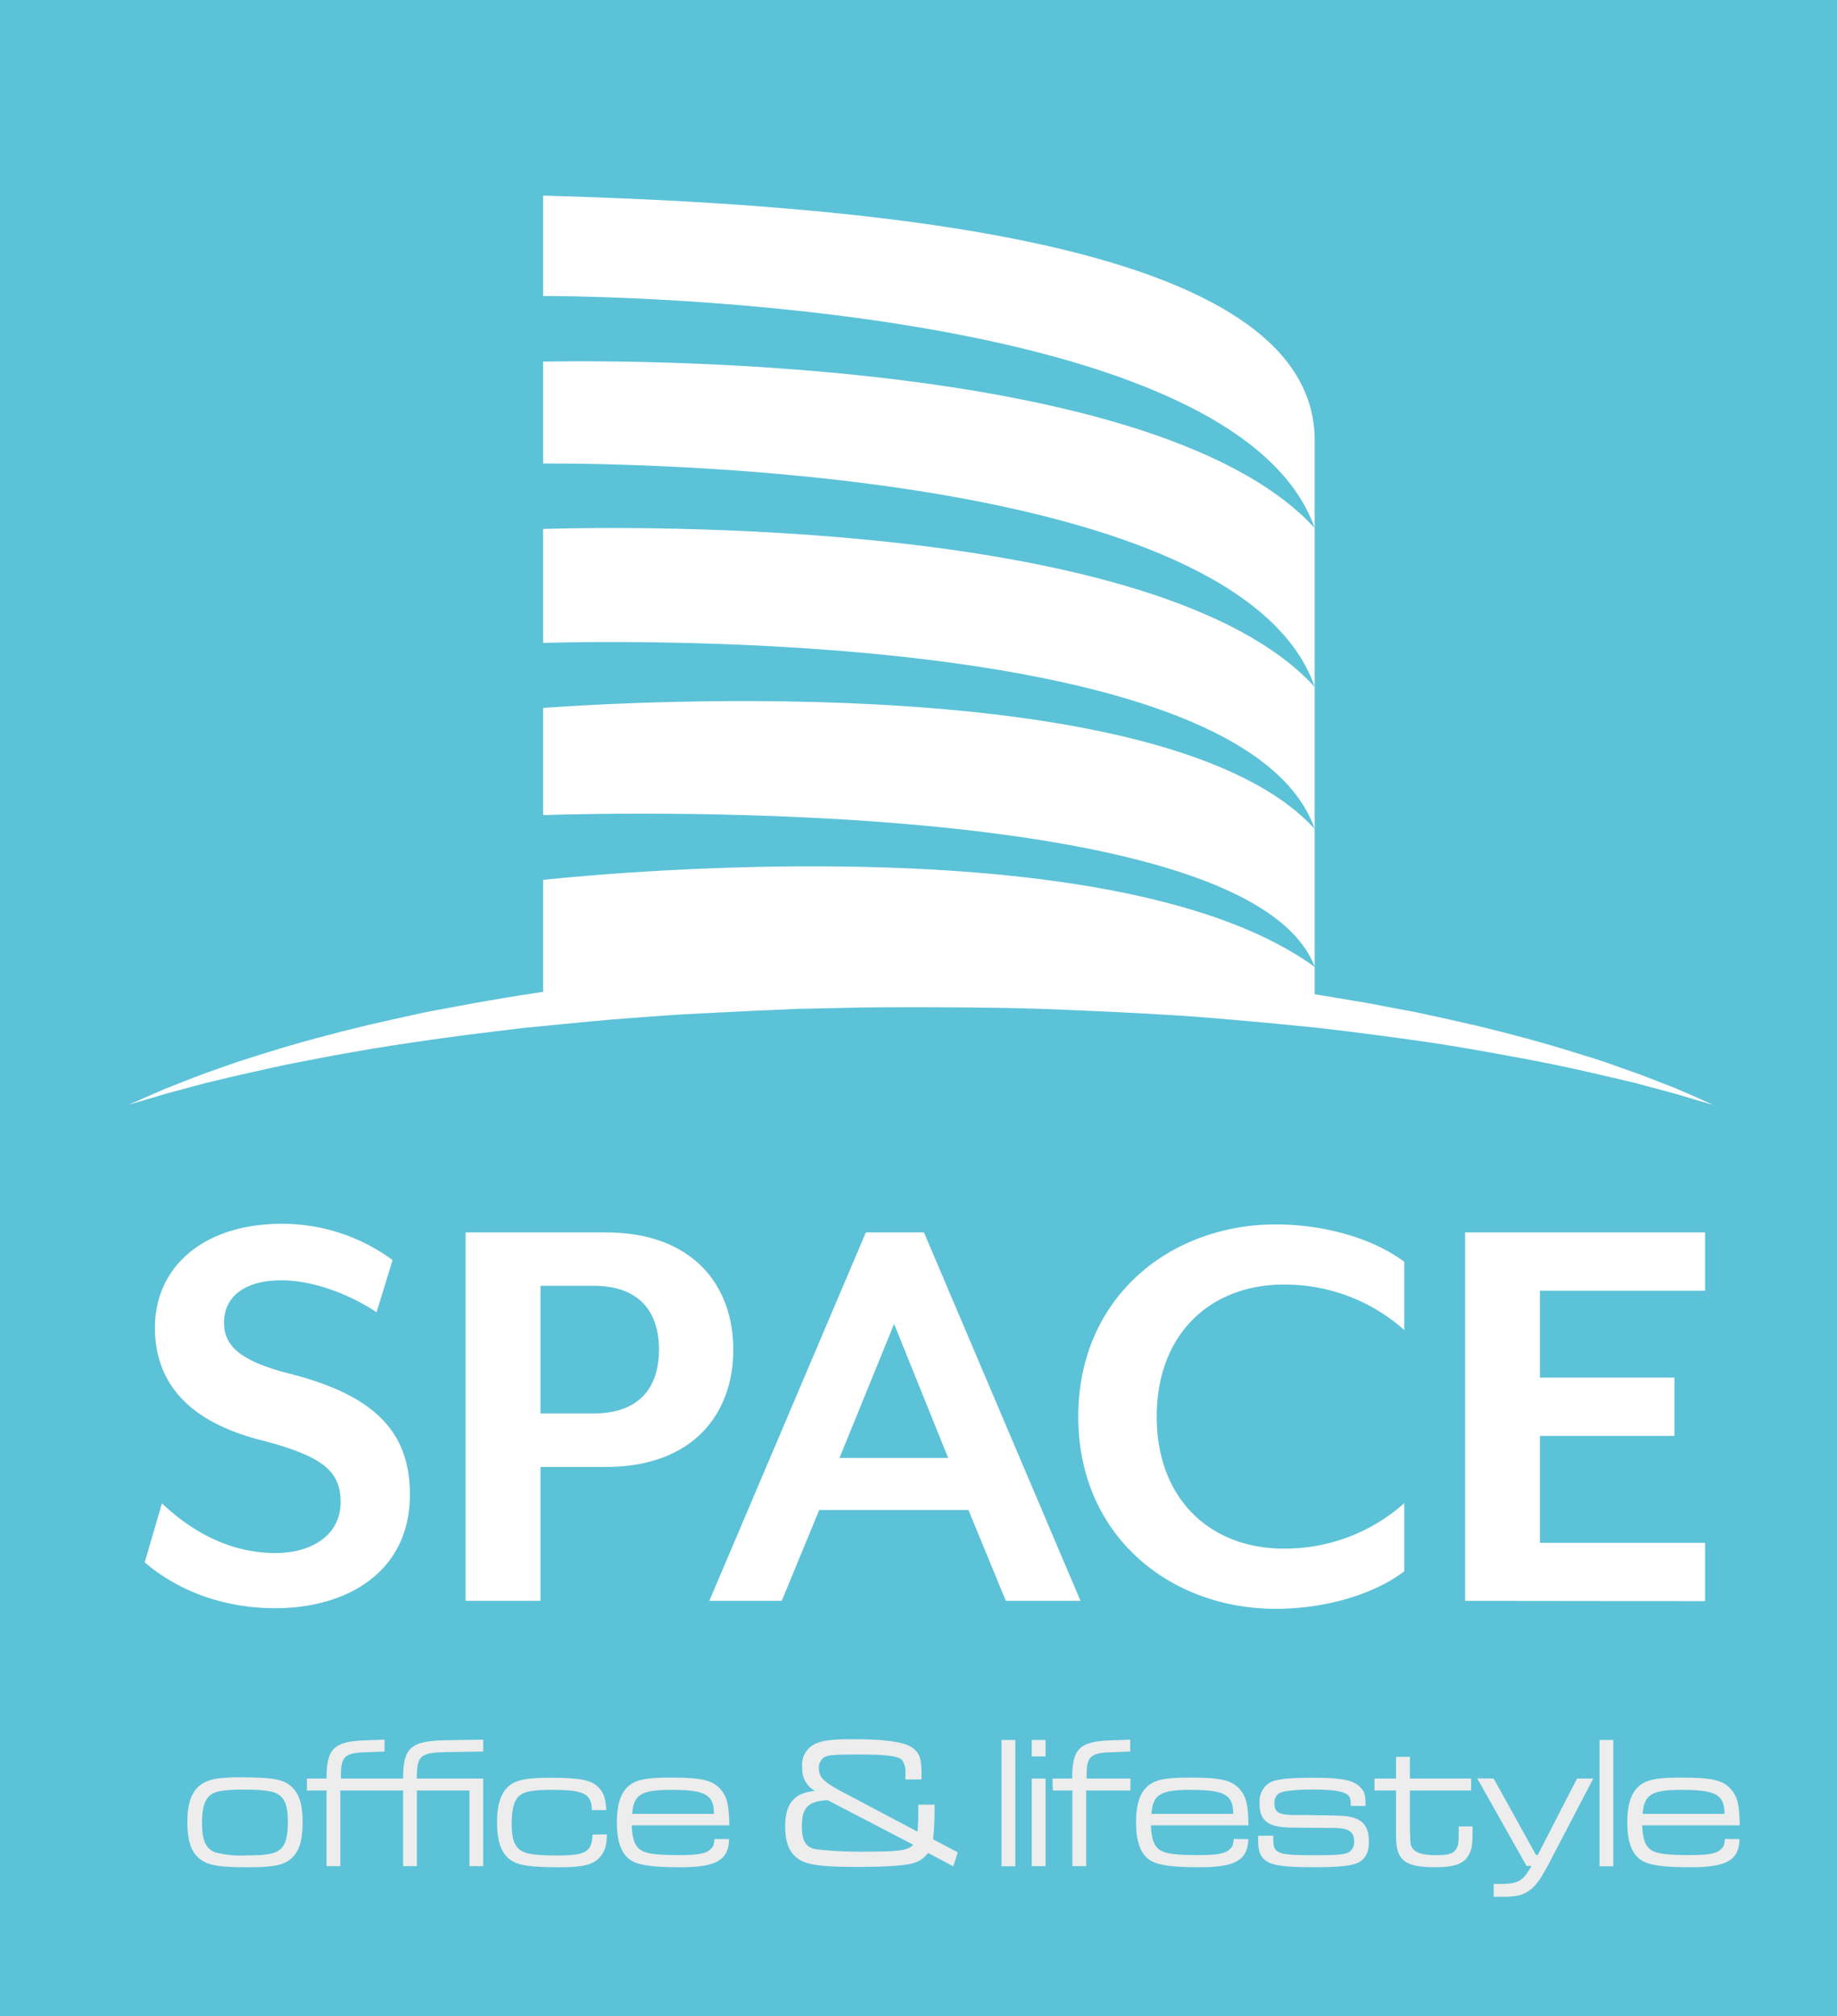 <svg xmlns="http://www.w3.org/2000/svg" viewBox="0 0 320.1 351.27"><defs><style>.cls-1{fill:#5cc2d7;}.cls-2{fill:#fff;}.cls-3{fill:#ededed;}</style></defs><g id="Ebene_2" data-name="Ebene 2"><g id="Ebene_1-2" data-name="Ebene 1"><rect class="cls-1" width="320.1" height="351.27"/><path class="cls-2" d="M298.51,192.5l-3-.89-3.64-1.08-4.93-1.32c-1.83-.53-3.91-1-6.15-1.52s-4.67-1.09-7.27-1.65c-5.2-1.14-11.1-2.2-17.54-3.33s-13.47-2.05-20.9-3l-5.65-.67-5.8-.57c-3.91-.4-7.91-.72-12-1.08s-8.21-.6-12.41-.83-8.44-.44-12.72-.6c-8.55-.4-17.31-.47-26-.49-4.37,0-8.79,0-13.1.11l-6.47.14c-2.15,0-4.3.17-6.44.24-4.29.16-8.53.42-12.73.61s-8.34.52-12.41.83-8.06.69-12,1.08l-5.81.57-5.65.67c-7.43.9-14.44,1.91-20.89,2.95-3.22.59-6.32,1.07-9.24,1.66s-5.72,1.07-8.31,1.67-5,1.09-7.27,1.64-4.31,1-6.15,1.52l-4.94,1.33-3.62,1.07-3,.89,2.88-1.28,3.49-1.51,4.78-1.88c1.79-.72,3.82-1.38,6-2.17s4.6-1.51,7.16-2.32c5.13-1.6,11-3.2,17.42-4.73,3.22-.75,6.59-1.48,10.07-2.24l5.35-1c1.8-.35,3.65-.68,5.52-1,7.47-1.31,15.39-2.42,23.61-3.32s16.73-1.71,25.41-2.08c2.17-.1,4.34-.23,6.53-.31l6.59-.21c4.42-.16,8.77-.15,13.16-.22,8.88.1,17.66.26,26.34.75s17.19,1.23,25.41,2.08c4.11.49,8.16.88,12.09,1.51l5.84.86,5.69.95q2.81.45,5.52,1l5.34,1c3.49.75,6.85,1.48,10.07,2.23,6.44,1.53,12.29,3.13,17.42,4.73,2.57.8,5,1.51,7.16,2.32s4.21,1.44,6,2.17l4.79,1.87,3.48,1.51Z"/><path class="cls-3" d="M50,310.68c1.91,1.15,2.73,3.16,2.73,6.78s-.79,5.64-2.57,6.76c-1.31.82-3.06,1.08-7.07,1.08-4.32,0-6.23-.26-7.58-1-2-1.09-2.86-3.1-2.86-6.92,0-3.53.89-5.67,2.8-6.75,1.25-.73,3-1,6.55-1C46.75,309.66,48.7,309.89,50,310.68Zm-13.14,1.91c-1.15.72-1.65,2.24-1.65,5,0,3.07.63,4.45,2.28,5.11a17.19,17.19,0,0,0,5.4.53c3.42,0,4.81-.23,5.79-.93s1.48-2.14,1.48-4.87c0-2.9-.56-4.28-2-5-1-.46-2.64-.65-5.76-.65S37.76,312,36.84,312.59Z"/><path class="cls-3" d="M53.48,309.85H56.9c0-5.37,1.32-6.55,7.34-6.68l2.77-.1v2.07l-2.6.1c-4.32.07-5,.63-5,4.09l0,.52H67v2.08H59.3v13.18H56.9V311.93H53.48Z"/><path class="cls-3" d="M66.81,309.85h3.43c0-5.37,1.32-6.55,7.34-6.68l6.62-.1v2.07l-6.42.1c-4.41.07-5.1.63-5.14,4.09v.52H84.2v15.26H81.8V311.93H72.64v13.18h-2.4V311.93H66.81Z"/><path class="cls-3" d="M105.74,319.57c0,2-.4,3.13-1.28,4.05-1.19,1.26-2.9,1.68-6.85,1.68-5.27,0-7.41-.32-8.76-1.35-1.52-1.12-2.24-3.22-2.24-6.45,0-3.56.86-5.7,2.67-6.79,1.31-.76,3.16-1,6.88-1,4.87,0,7,.42,8.16,1.71.89.89,1.22,1.94,1.32,3.92h-2.5c-.07-2.87-1.38-3.52-7-3.52-3,0-4.48.23-5.4.85-1.09.73-1.58,2.27-1.58,5.08s.59,4.15,1.91,4.8c.92.5,2.8.7,6.06.7,4.94,0,6-.63,6.12-3.63Z"/><path class="cls-3" d="M127.05,320.4c-.1,3.65-2.24,4.9-8.43,4.9-5.07,0-7.48-.36-8.83-1.31-1.54-1.09-2.3-3.2-2.3-6.46,0-3.62.86-5.76,2.7-6.85,1.28-.76,3.06-1,6.85-1,5.23,0,7.11.46,8.49,2,1.16,1.32,1.49,2.7,1.55,6.32h-17c.07,2,.4,3.17,1.12,3.93.92.95,2.6,1.25,7.15,1.25,3.45,0,4.8-.27,5.59-1.16.4-.39.46-.66.56-1.64ZM124.41,316c0-3.36-1.51-4.18-7.44-4.18-5.27,0-6.55.79-6.81,4.18Z"/><path class="cls-3" d="M162.85,314.4v1.38a46.25,46.25,0,0,1-.26,4.65l4.31,2.27-.79,2.44-4.41-2.34a4.62,4.62,0,0,1-2.54,1.78c-1.32.43-4.84.66-9.84.66-6,0-8.5-.33-10-1.25-1.75-1.12-2.5-2.87-2.5-5.9,0-2.77.82-4.51,2.6-5.44A7.53,7.53,0,0,1,142,312a4.38,4.38,0,0,1-2.21-4.12,4,4,0,0,1,2.11-4c1.22-.66,3.09-.89,6.68-.89,5.5,0,8.83.46,10.24,1.38s1.75,1.95,1.75,4.65V310h-2.8V308.9a3.54,3.54,0,0,0-.56-2.24c-.66-.73-2.63-1-7.8-1-4.12,0-5.24.1-5.86.53a2.12,2.12,0,0,0-.86,1.84c0,1.58.76,2.37,4.05,4.12l13.14,6.95c.1-1.18.13-2.21.13-2.53V314.4Zm-18.64-.79c-3.42.2-4.48,1.28-4.48,4.58,0,2.6.73,3.72,2.6,4a73.76,73.76,0,0,0,9,.39c5.34,0,7.11-.26,7.77-1.22Z"/><path class="cls-3" d="M176.92,303.13v22h-2.41v-22Z"/><path class="cls-3" d="M182.19,303.13V306h-2.41v-2.87Zm0,6.72v15.26h-2.41V309.85Z"/><path class="cls-3" d="M183.41,309.85h3.42c0-5.37,1.32-6.55,7.34-6.68l2.77-.1v2.07l-2.6.1c-4.32.07-5,.63-5,4.09l0,.52h7.64v2.08h-7.71v13.18h-2.4V311.93h-3.42Z"/><path class="cls-3" d="M217.52,320.4c-.1,3.65-2.24,4.9-8.43,4.9-5.07,0-7.47-.36-8.82-1.31-1.55-1.09-2.31-3.2-2.31-6.46,0-3.62.86-5.76,2.7-6.85,1.29-.76,3.06-1,6.85-1,5.24,0,7.11.46,8.5,2,1.15,1.32,1.48,2.7,1.54,6.32h-17c.07,2,.4,3.17,1.12,3.93.93.95,2.61,1.25,7.15,1.25,3.46,0,4.81-.27,5.6-1.16.39-.39.46-.66.56-1.64ZM214.89,316c0-3.36-1.52-4.18-7.44-4.18-5.27,0-6.56.79-6.82,4.18Z"/><path class="cls-3" d="M221.87,319.8l0,.43c0,1.32.13,1.85.62,2.21.82.62,2,.76,6.75.76,4.05,0,5.3-.14,6-.66a2.06,2.06,0,0,0,.72-1.71c0-1.82-1-2.41-4-2.38-.76,0-1.22,0-7.05-.06-4-.07-5.43-1.19-5.43-4.22a3.88,3.88,0,0,1,1.55-3.46c1-.76,3.32-1,7.9-1,5.1,0,7.21.46,8.33,1.91.56.69.69,1.18.69,3h-2.57c0-1.12-.1-1.52-.46-1.85-.66-.66-2.47-1-6.09-1-3.26,0-5.3.23-6,.69a1.89,1.89,0,0,0-.75,1.74c0,1.68.89,2.08,4.54,2,1,0,5.4.07,7,.13,3.46.14,4.91,1.45,4.91,4.45,0,1.85-.49,2.9-1.71,3.63-1.06.62-3.26.88-7.74.88-5,0-7.15-.26-8.3-1s-1.55-1.74-1.55-3.69v-.79Z"/><path class="cls-3" d="M245.68,306.07v3.78h10.67v2.08H245.68v6.59c.07,2.9.07,3,.56,3.62s1.72,1.06,4,1.06c2.14,0,3-.27,3.49-1.06.36-.56.46-1.12.46-3v-.95h2.41v.95c0,2.38-.2,3.36-.83,4.29-.88,1.35-2.53,1.87-5.76,1.87s-5-.49-5.89-1.71c-.66-.92-.86-1.88-.86-4.28v-7.38h-3.75v-2.08h3.75v-3.78Z"/><path class="cls-3" d="M260.28,309.85l7.37,13.31h.3l6.85-13.31h2.83l-7.44,14.24c-1.75,3.36-2.54,4.44-3.76,5.3s-2.34,1.05-4.8,1.05c-.56,0-.83,0-1.35,0V328.2a10.58,10.58,0,0,0,1.11,0c3.2,0,4-.5,5.47-3.13H266l-8.6-15.26Z"/><path class="cls-3" d="M281.12,303.13v22h-2.4v-22Z"/><path class="cls-3" d="M303.12,320.4c-.1,3.65-2.24,4.9-8.43,4.9-5.07,0-7.48-.36-8.82-1.31-1.55-1.09-2.31-3.2-2.31-6.46,0-3.62.86-5.76,2.7-6.85,1.29-.76,3.06-1,6.85-1,5.23,0,7.11.46,8.49,2,1.16,1.32,1.49,2.7,1.55,6.32h-17c.07,2,.4,3.17,1.12,3.93.92.95,2.6,1.25,7.15,1.25,3.45,0,4.8-.27,5.59-1.16.4-.39.47-.66.56-1.64ZM300.49,316c0-3.36-1.52-4.18-7.45-4.18-5.26,0-6.55.79-6.81,4.18Z"/><path class="cls-2" d="M94.64,92.15V112c15.32-.42,122.23-2.12,134.45,32.39V119.67C202.1,90.14,109.09,91.72,94.64,92.15Z"/><path class="cls-2" d="M94.64,63V80.75c15.24-.06,121.06.91,134.45,38.87V92C200.12,60.31,96.87,63,94.64,63Z"/><path class="cls-2" d="M229.09,168.41v-24C203.6,116.53,109,122.29,94.64,123.33V142C110,141.49,217.91,139.22,229.09,168.41Z"/><path class="cls-2" d="M94.64,153.28v20.64l134.45.66v-6.12C195.43,143.92,108.37,151.85,94.64,153.28Z"/><path class="cls-2" d="M229.09,92V76.74c0-32.87-69-40.85-134.45-42.66V51.57C96.88,51.56,214.8,51.43,229.09,92Z"/><path class="cls-2" d="M48,280.17c-10.7,0-18.4-4.17-22.78-8l3-10.27c4.28,4.07,11,8.66,19.79,8.66,6.42,0,11.34-3.2,11.34-8.87,0-5.35-3-7.92-13.48-10.7C32.35,247.65,27,240.48,27,231.28c0-10.48,8.35-18.08,22.15-18.08a32.49,32.49,0,0,1,19.26,6.32l-2.79,9.09c-4.49-3-10.91-5.56-16.58-5.56-6.31,0-10,2.78-10,7.38,0,3.74,2.35,6.52,11,8.77,15,3.74,21.39,10.06,21.39,21.18C71.4,274.18,60.06,280.17,48,280.17Z"/><path class="cls-2" d="M105.52,255.57H94.18v23.32H81.13V214.7h24.39c15.41,0,22.26,9.42,22.26,20.43S120.93,255.57,105.52,255.57ZM103.38,224h-9.2v22.25h9.2c8.46,0,11.45-5,11.45-11.13S111.84,224,103.38,224Z"/><path class="cls-2" d="M175.27,278.89l-6.52-15.83h-26l-6.53,15.83H123.6l27.28-64.19H161l27.28,64.19ZM155.8,230.64,146.28,254h18.94Z"/><path class="cls-2" d="M222.34,280.28c-18.51,0-34.45-12.73-34.45-33.48s15.94-33.49,34.45-33.49c8.45,0,17,2.46,22.36,6.53v11.87a31.25,31.25,0,0,0-21-7.92c-12.73,0-22.14,8.56-22.14,23s9.41,23,22.14,23a31.25,31.25,0,0,0,21-7.92v11.87C239.35,277.82,230.79,280.28,222.34,280.28Z"/><path class="cls-2" d="M255.29,278.89V214.7h41.82v10.16H268.34V240h23.43v10.16H268.34v18.62h28.77v10.16Z"/></g></g></svg>